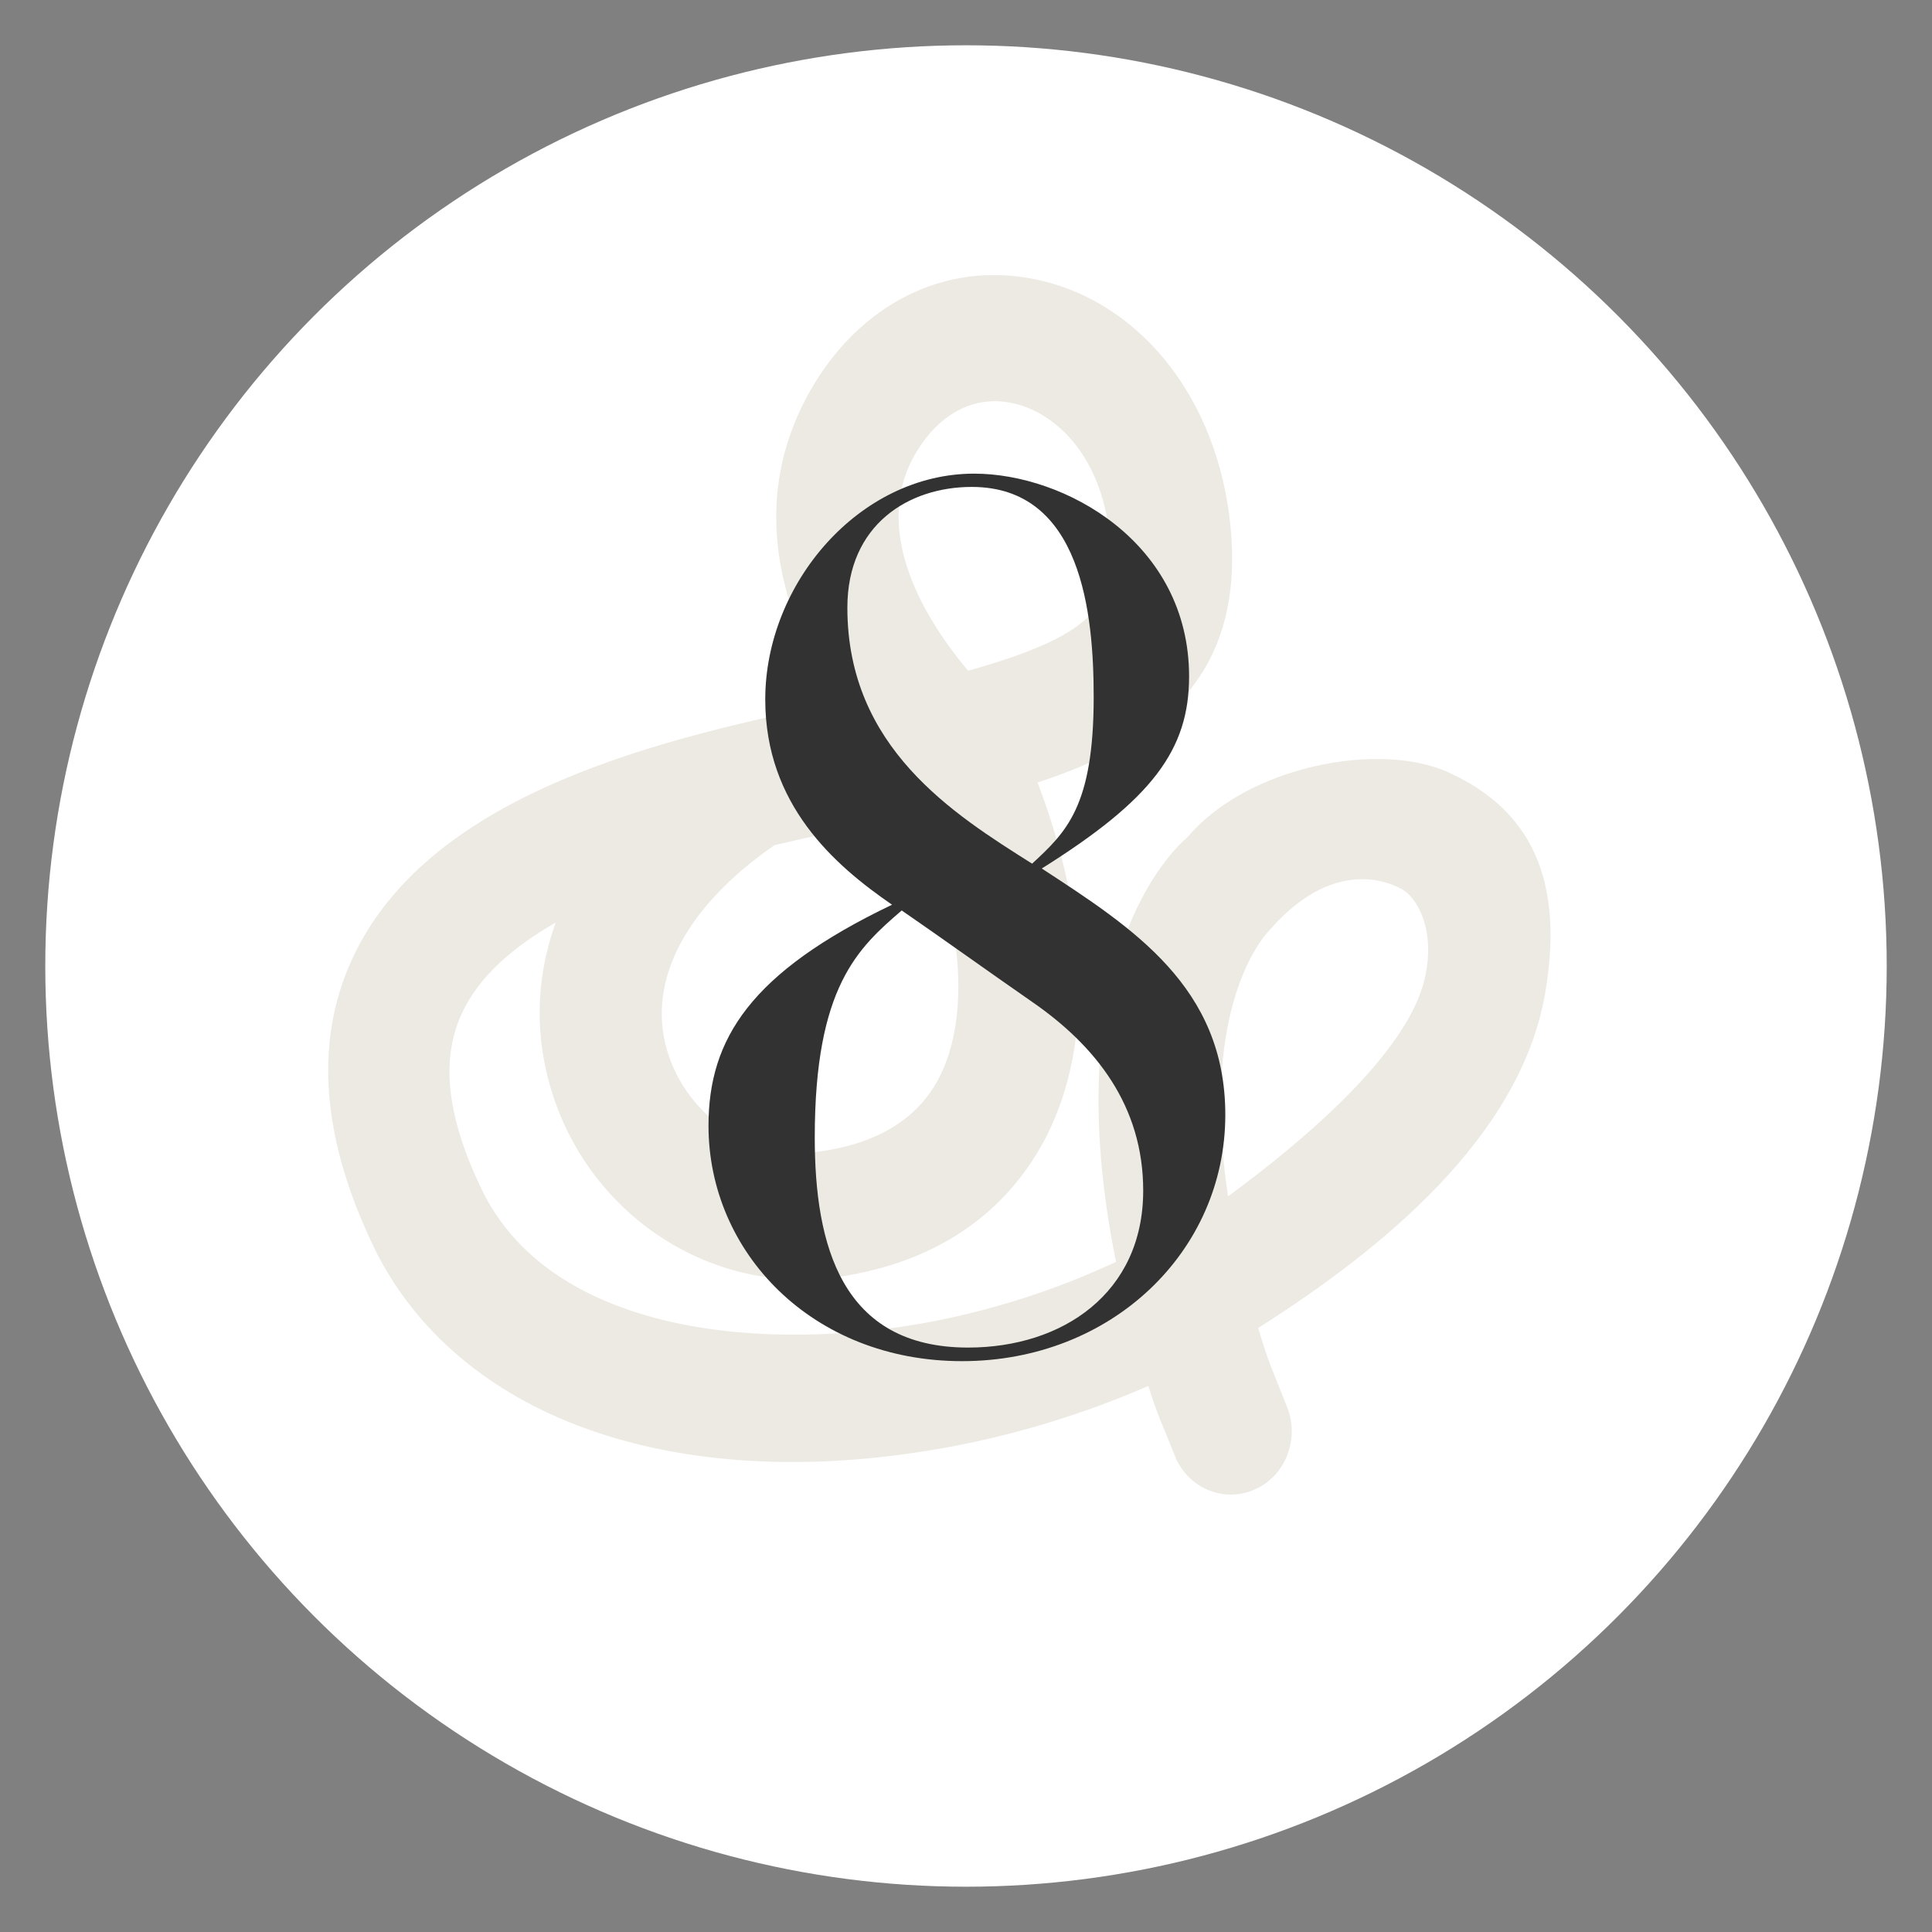 <?xml version="1.0" encoding="UTF-8"?><svg id="_レイヤー_2" xmlns="http://www.w3.org/2000/svg" xmlns:xlink="http://www.w3.org/1999/xlink" viewBox="0 0 64 64"><rect x="0" y="0" width="64" height="64" fill="#808080" stroke="none"/><defs><style>.cls-1{fill:#dcd7c8;opacity:.5;}.cls-2{fill:#323232;}.cls-3{clip-path:url(#clippath);}.cls-4{fill:none;}.cls-5{fill:#fff;stroke:#fff;stroke-miterlimit:10;}</style><clipPath id="clippath"><rect class="cls-4" width="64" height="64"/></clipPath></defs><g id="Design"><g class="cls-3"><g><circle class="cls-5" cx="32" cy="32" r="30"/><path class="cls-1" d="M40.77,49.51c-.79,0-1.54-.49-1.86-1.3-.47-1.2-.53-1.22-.87-2.3-2.13,.93-4.38,1.61-6.58,2.02-8.83,1.64-16.08-.81-18.97-6.4-1.83-3.69-2.11-6.96-.83-9.75,2.6-5.66,10.65-7.37,15.98-8.5l.11-.02c-1.67-2.57-3.12-6.39-.92-10.3,1.64-2.89,4.47-4.32,7.45-3.71,3.34,.68,5.85,3.69,6.42,7.67,.77,5.51-2.41,7.72-6.33,9,1.71,4.48,1.84,8.67,.3,11.71-.92,1.81-2.87,4.1-6.97,4.68-4.03,.56-7.94-1.89-9.32-5.84-.69-1.98-.66-4,.03-5.91-1.42,.81-2.56,1.8-3.12,3.03-.72,1.57-.47,3.52,.75,5.98,2.43,4.69,9.44,5.21,14.72,4.23,2.09-.39,4.23-1.07,6.21-2-2.02-9.95,1.84-13.62,2.38-14.08,1.96-2.32,6.32-3.19,8.64-2.13,2.3,1.05,3.94,3.06,3.19,7.34-.83,4.73-5.37,8.44-9.5,11.06,.34,1.16,.43,1.28,.96,2.63,.42,1.07-.07,2.3-1.1,2.73-.25,.11-.51,.16-.76,.16m1.33-18.76c-.17,.17-2.4,2.44-1.43,8.88,2.65-1.94,5.95-4.8,6.51-7.19,.4-1.68-.29-2.78-.8-3.01-.11-.05-2.04-1.2-4.27,1.31m-16.47-2.74c-3.04,2.11-4.31,4.66-3.48,7.02,.73,2.08,2.86,3.45,5.01,3.12,1.93-.27,3.26-1.11,3.95-2.48,1.02-2.03,.76-5.22-.68-8.72-.13,.03-.26,.06-.39,.09l-1.61,.35c-.84,.18-1.8,.38-2.8,.62m7.31-14.71c-1.06,0-2,.63-2.66,1.78-1.49,2.63,.48,5.62,1.77,7.15,4.42-1.24,5-2.32,4.66-4.71-.37-2.67-1.96-3.91-3.21-4.16-.19-.04-.38-.06-.56-.06"/><path class="cls-2" d="M29.55,29.97c-1.92-1.32-4.2-3.32-4.2-6.8,0-3.84,3.12-7.48,6.92-7.48,3,0,7.12,2.28,7.12,6.72,0,2.44-1.24,4.08-4.88,6.36,3,1.96,6.08,3.92,6.08,8.16,0,4.52-3.76,8.16-8.72,8.16s-8.4-3.6-8.4-7.8c0-2.88,1.4-5.08,6.08-7.32Zm2.52,14.67c3.12,0,5.8-1.8,5.8-5.2,0-2.8-1.56-4.8-3.72-6.28-1.44-1-3-2.12-4.28-3-1.44,1.24-2.88,2.52-2.88,7.52,0,3.56,.88,6.96,5.08,6.96Zm2.12-16.03c1.12-1.04,2.04-1.88,2.04-5.52,0-2.76-.4-6.96-4.04-6.96-2.08,0-4.12,1.24-4.12,4,0,4.64,3.52,6.84,6.12,8.48Z"/></g></g></g></svg>